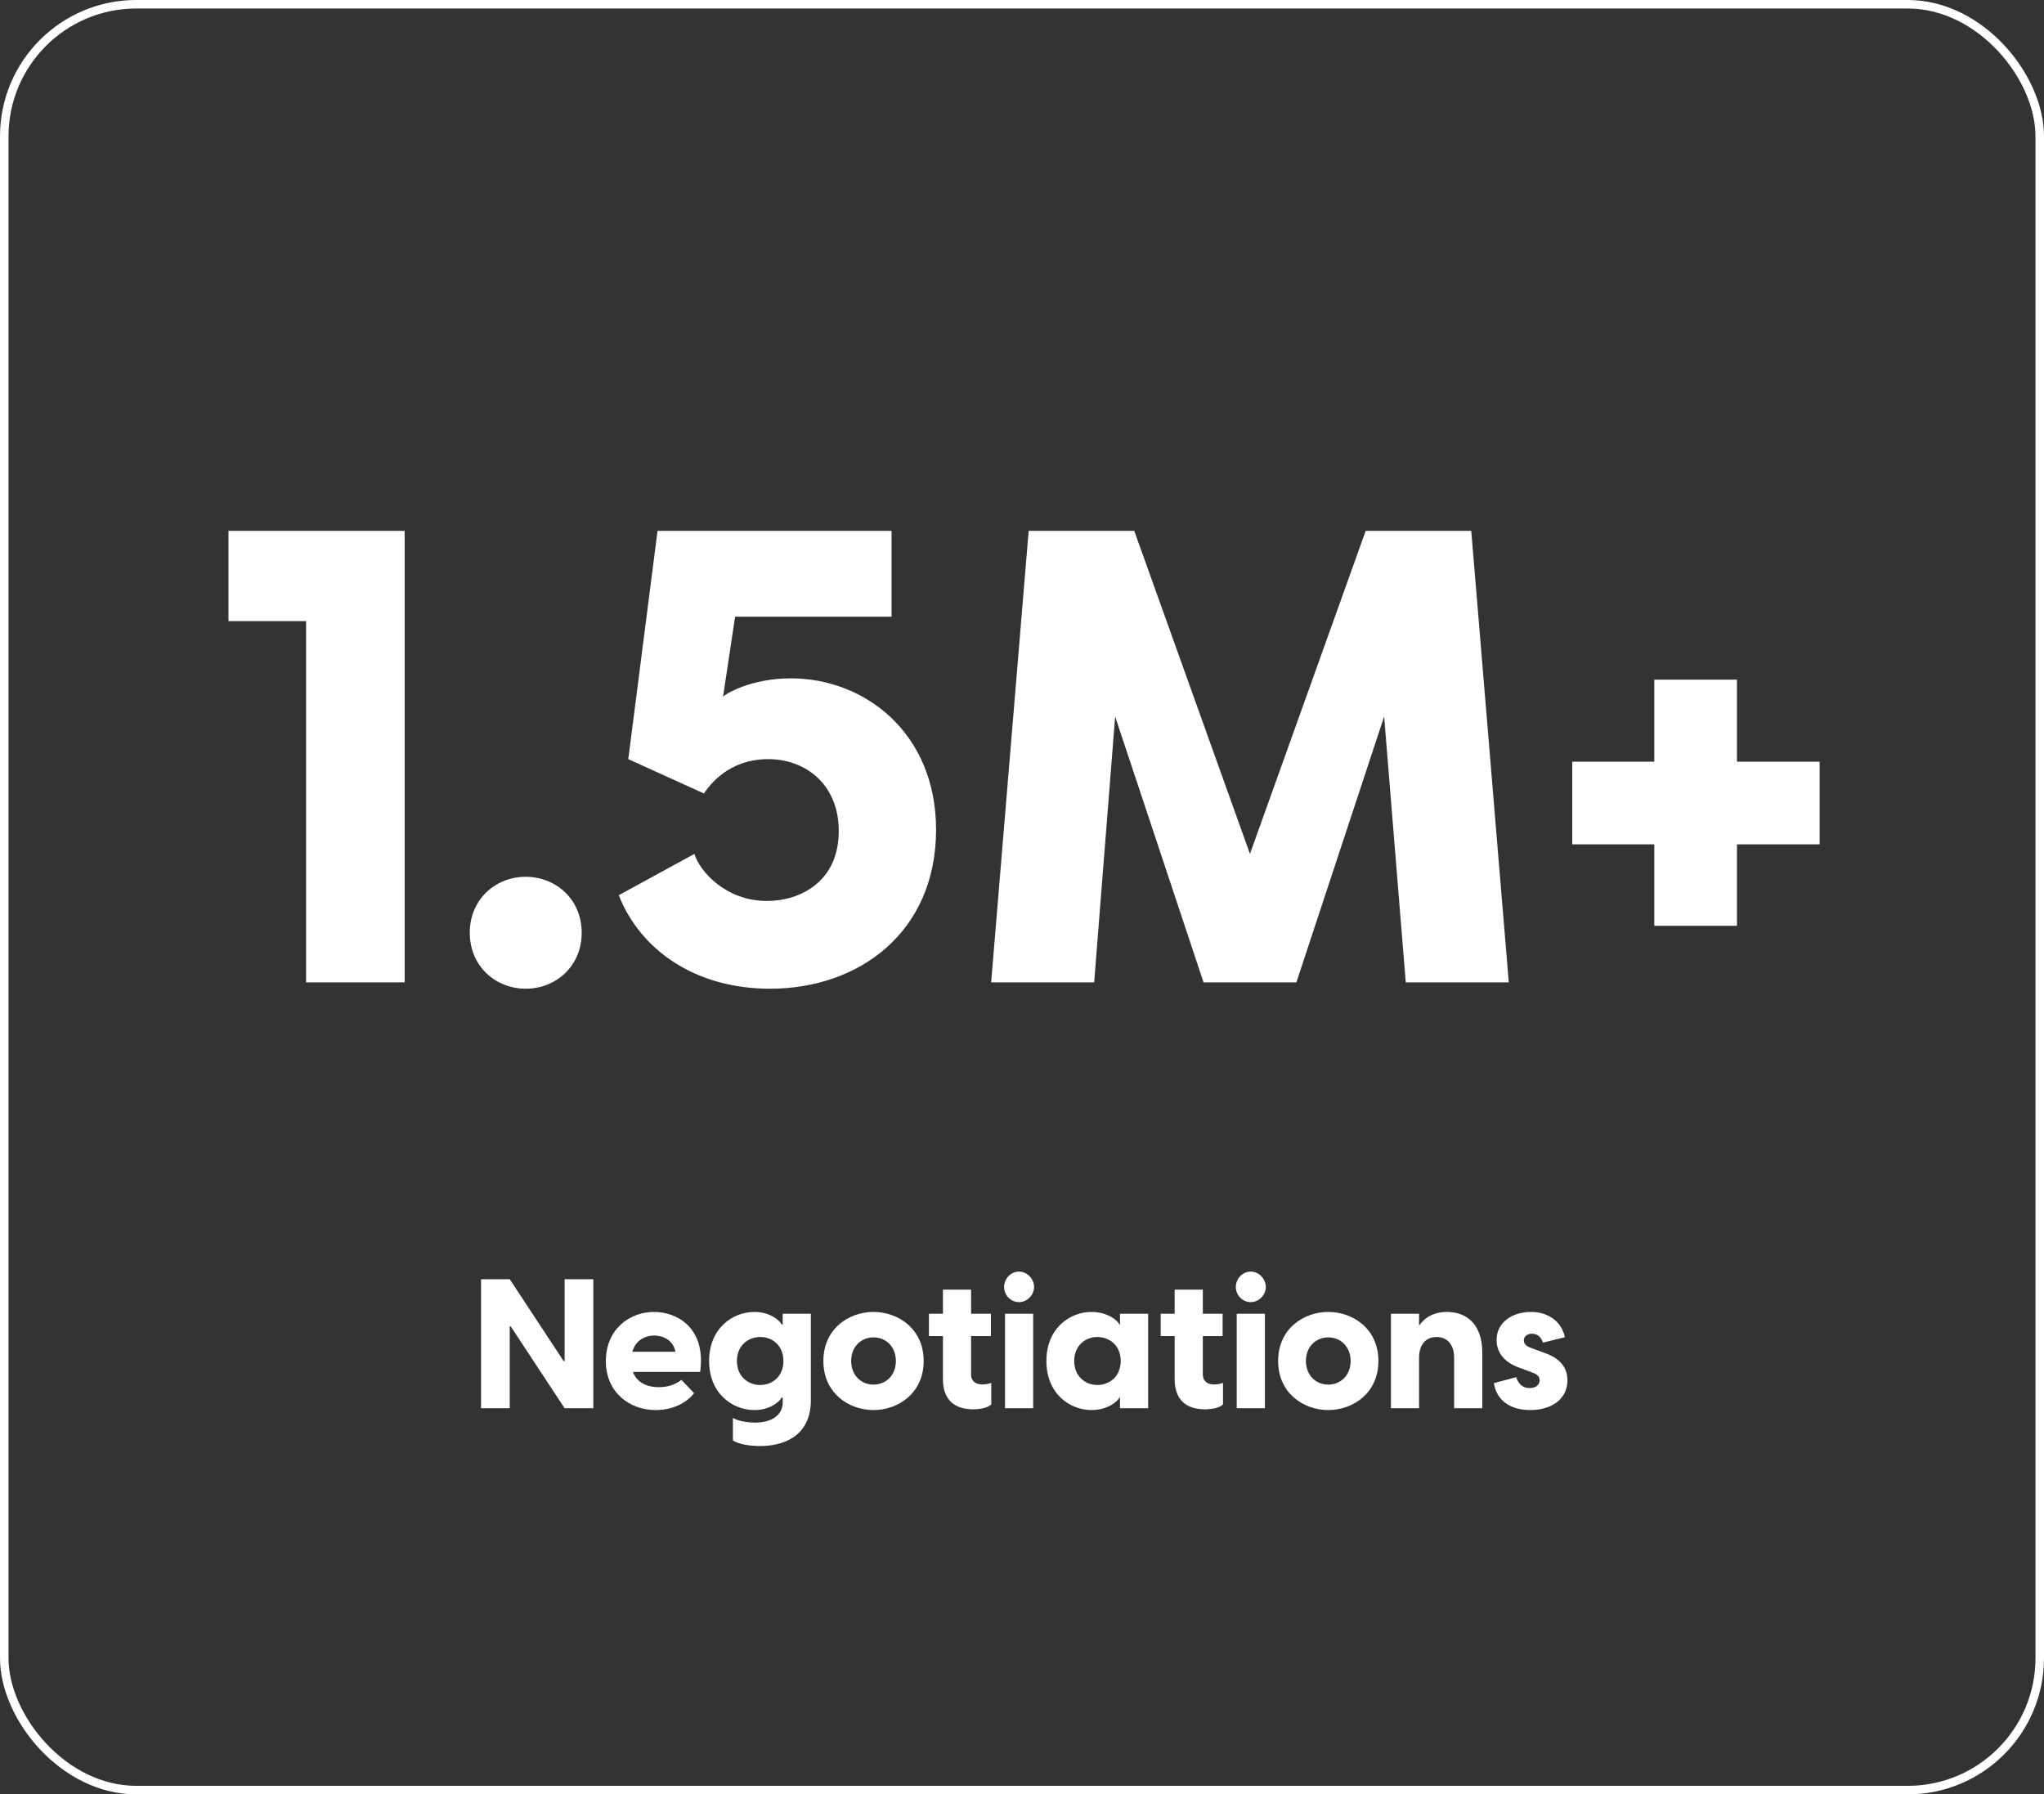 <svg width="360" height="316" viewBox="0 0 360 316" fill="none" xmlns="http://www.w3.org/2000/svg">
<rect x="0" y="0" width="360" height="316" fill="#333333" stroke="none"/>
<rect x="0.75" y="0.75" width="358.5" height="314.5" rx="23.25" stroke="white" stroke-width="1.5"/>
<path d="M53.907 173V109.384H40.243V93.48H71.267V173H53.907ZM92.594 174.12C87.33 174.12 82.738 170.2 82.738 164.264C82.738 158.328 87.33 154.408 92.594 154.408C97.858 154.408 102.45 158.328 102.45 164.264C102.45 170.2 97.858 174.12 92.594 174.12ZM135.633 174.12C122.417 174.12 112.785 167.288 108.977 157.656L122.305 150.376C123.201 153.4 127.793 158.664 135.073 158.664C140.897 158.664 147.729 155.304 147.729 146.344C147.729 138.168 141.905 133.688 135.297 133.688C128.241 133.688 124.881 138.392 123.985 139.736L110.657 133.688L115.809 93.48H157.025V108.6H129.473L127.345 122.712C127.681 122.264 132.161 119.464 139.329 119.464C152.209 119.464 164.865 128.984 164.865 146.12C164.865 164.152 151.313 174.12 135.633 174.12ZM174.566 173L181.174 93.48H199.766L220.15 150.376L240.534 93.48H259.126L265.734 173H247.59L243.782 126.184L228.326 173H211.974L196.406 126.184L192.71 173H174.566ZM276.915 148.696V134.136H291.363V119.688H305.923V134.136H320.483V148.696H305.923V163.032H291.363V148.696H276.915Z" fill="white"/>
<path d="M84.723 248V225.28H89.779L99.283 239.712H99.443V225.28H104.499V248H99.443L89.939 233.568H89.779V248H84.723ZM115.472 248.32C110.864 248.32 106.704 245.184 106.704 239.712C106.704 234.08 110.896 231.04 115.184 231.04C119.408 231.04 124.368 233.984 123.312 241.6H111.472C112.144 243.392 113.808 244.288 116.016 244.288C117.488 244.288 118.8 243.936 120.016 243.008L122.256 245.344C120.88 247.072 118.512 248.32 115.472 248.32ZM111.376 238.048H118.96C118.608 236.128 116.912 235.2 115.248 235.2C113.584 235.2 111.92 236.064 111.376 238.048ZM133.916 254.656C132.124 254.656 130.14 254.368 129.084 253.664V249.696C129.852 250.208 131.516 250.528 132.988 250.528C136.124 250.528 137.852 249.056 137.852 247.008V246.112H137.66C137.404 246.72 135.74 248.32 132.86 248.32C129.084 248.32 124.892 245.472 124.892 239.68C124.892 233.888 129.084 231.04 132.86 231.04C135.74 231.04 137.404 232.64 137.66 233.248H137.852V231.36H142.812V246.592C142.812 253.184 137.628 254.656 133.916 254.656ZM129.788 239.68C129.788 242.368 131.74 243.904 133.884 243.904C136.06 243.904 137.98 242.4 137.98 239.68C137.98 236.96 136.06 235.456 133.884 235.456C131.74 235.456 129.788 236.992 129.788 239.68ZM153.849 248.32C149.497 248.32 145.017 245.344 145.017 239.68C145.017 234.016 149.497 231.04 153.849 231.04C158.201 231.04 162.681 234.016 162.681 239.68C162.681 245.344 158.201 248.32 153.849 248.32ZM149.913 239.68C149.913 242.24 151.705 243.84 153.849 243.84C155.993 243.84 157.785 242.24 157.785 239.68C157.785 237.12 155.993 235.52 153.849 235.52C151.705 235.52 149.913 237.12 149.913 239.68ZM171.386 248.192C168.314 248.192 166.074 246.688 166.074 242.88V235.296H163.61V231.36H166.074V227.104H171.034V231.36H174.522V235.296H171.034V242.08C171.034 242.912 171.514 243.808 173.018 243.808C173.402 243.808 173.978 243.744 174.586 243.552V247.328C173.946 247.968 172.538 248.192 171.386 248.192ZM177.007 248V231.36H181.967V248H177.007ZM176.847 226.656C176.847 225.184 178.031 223.936 179.471 223.936C180.879 223.936 182.127 225.184 182.127 226.656C182.127 228.096 180.879 229.312 179.471 229.312C178.031 229.312 176.847 228.096 176.847 226.656ZM192.234 248.32C188.458 248.32 184.298 245.472 184.298 239.68C184.298 233.888 188.458 231.04 192.234 231.04C195.178 231.04 196.906 232.64 197.162 233.248H197.258V231.36H202.218V248H197.258V246.112H197.162C196.906 246.72 195.178 248.32 192.234 248.32ZM189.194 239.68C189.194 242.368 191.146 243.904 193.258 243.904C195.434 243.904 197.386 242.4 197.386 239.68C197.386 236.96 195.434 235.456 193.258 235.456C191.146 235.456 189.194 236.992 189.194 239.68ZM212.199 248.192C209.127 248.192 206.887 246.688 206.887 242.88V235.296H204.423V231.36H206.887V227.104H211.847V231.36H215.335V235.296H211.847V242.08C211.847 242.912 212.327 243.808 213.831 243.808C214.215 243.808 214.791 243.744 215.399 243.552V247.328C214.759 247.968 213.351 248.192 212.199 248.192ZM217.82 248V231.36H222.78V248H217.82ZM217.66 226.656C217.66 225.184 218.844 223.936 220.284 223.936C221.692 223.936 222.94 225.184 222.94 226.656C222.94 228.096 221.692 229.312 220.284 229.312C218.844 229.312 217.66 228.096 217.66 226.656ZM233.942 248.32C229.59 248.32 225.11 245.344 225.11 239.68C225.11 234.016 229.59 231.04 233.942 231.04C238.294 231.04 242.774 234.016 242.774 239.68C242.774 245.344 238.294 248.32 233.942 248.32ZM230.006 239.68C230.006 242.24 231.798 243.84 233.942 243.84C236.086 243.84 237.878 242.24 237.878 239.68C237.878 237.12 236.086 235.52 233.942 235.52C231.798 235.52 230.006 237.12 230.006 239.68ZM244.973 248V231.36H249.933V233.472C250.861 232.064 252.493 231.04 254.861 231.04C258.221 231.04 261.069 233.12 261.069 238.208V248H256.109V239.072C256.109 236.992 255.053 235.456 253.005 235.456C250.989 235.456 249.933 236.992 249.933 239.072V248H244.973ZM269.507 248.32C266.147 248.32 263.618 246.752 263.107 243.584L267.043 242.528C267.299 243.328 267.875 244.448 269.443 244.448C270.339 244.448 271.171 244 271.171 243.072C271.171 242.528 270.851 242.016 269.763 241.664L267.523 240.832C264.771 239.84 263.587 238.048 263.587 235.968C263.587 232.864 266.371 231.04 269.635 231.04C272.771 231.04 275.043 232.8 275.619 235.488L271.747 236.448C271.331 235.168 270.499 234.88 269.827 234.88C268.867 234.88 268.387 235.456 268.387 236.032C268.387 236.576 268.707 237.088 269.827 237.44L271.907 238.208C273.699 238.816 276.067 240.064 276.067 243.072C276.067 246.432 273.219 248.32 269.507 248.32Z" fill="white"/>
</svg>
